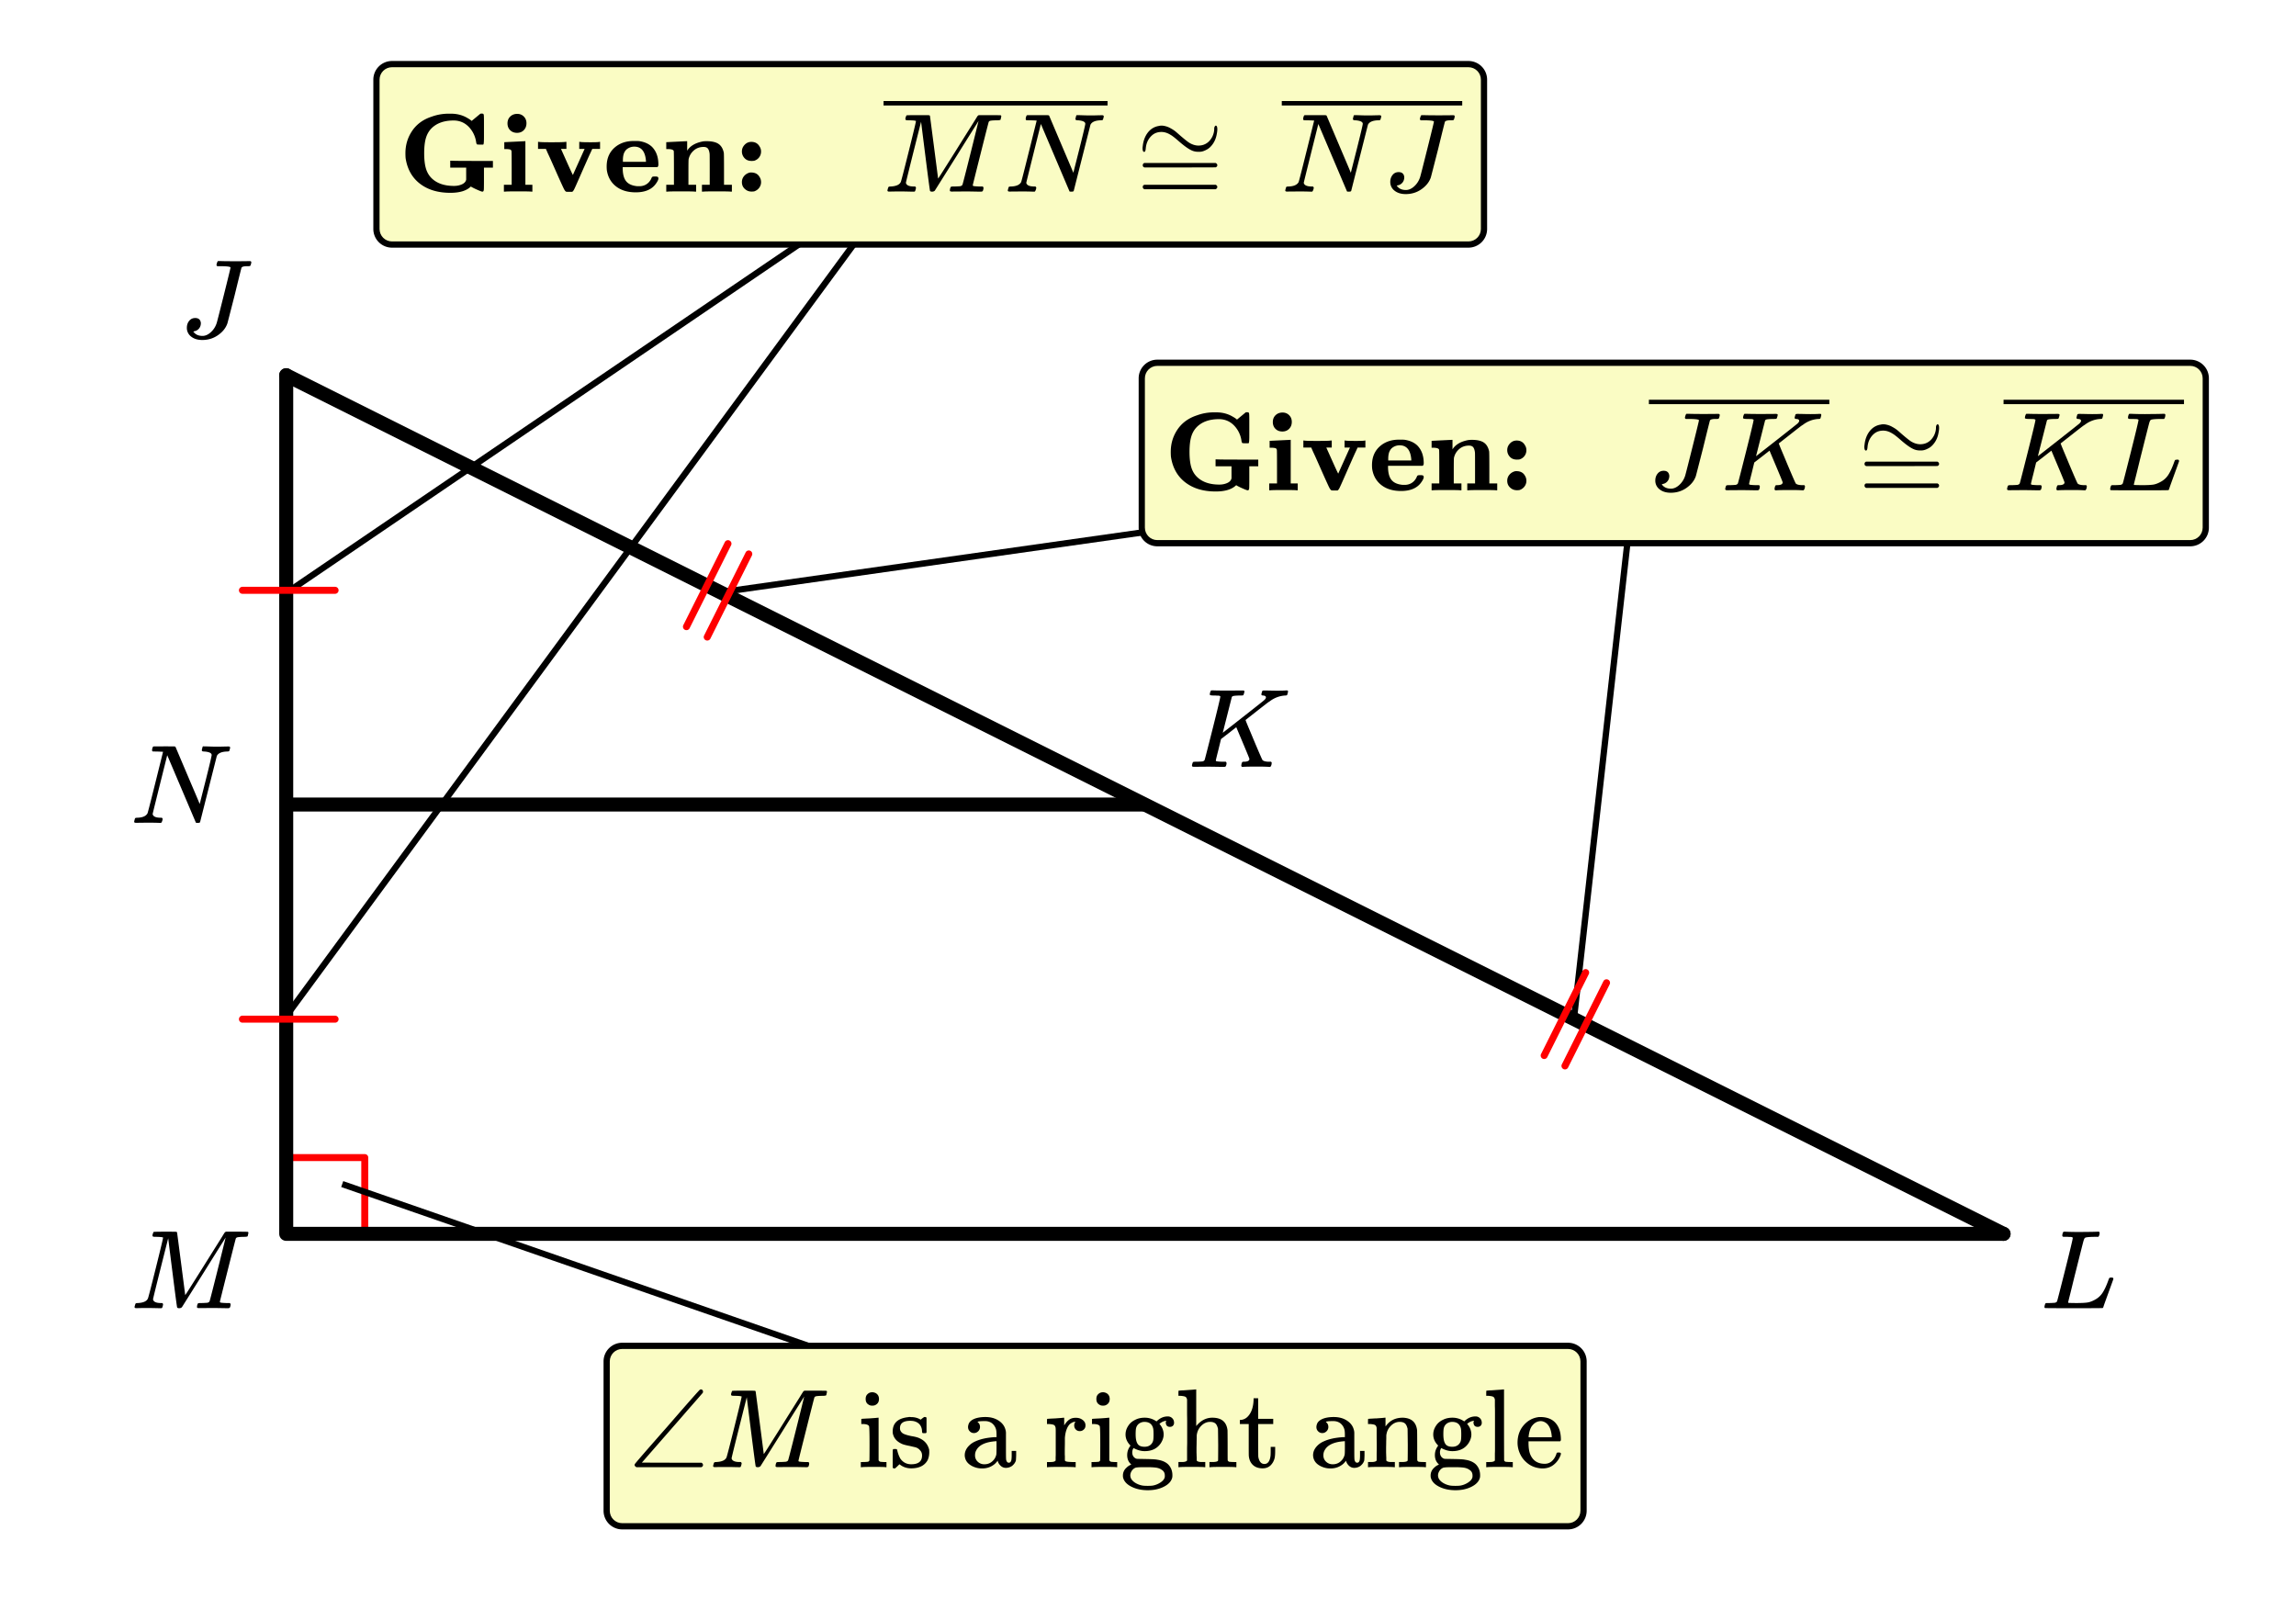 <svg xmlns="http://www.w3.org/2000/svg" width="368.516" height="258.266" viewBox="0 0 369 258"><defs><clipPath id="a"><path d="M142 15h36v2h-36zm0 0"/></clipPath><clipPath id="b"><path d="M206 15h29v2h-29zm0 0"/></clipPath><clipPath id="c"><path d="M265 63h29v2h-29zm0 0"/></clipPath><clipPath id="d"><path d="M322 63h29v2h-29zm0 0"/></clipPath></defs><path fill="#fff" d="M0 0h369v258H0z"/><path d="M46.41 185.742h12.215M58.625 185.742v12.215" fill="none" stroke-width="1.125" stroke-linecap="round" stroke-linejoin="round" stroke="red" stroke-miterlimit="10"/><path d="M46 60l276 138" fill="red" stroke-width="2.25" stroke-linecap="round" stroke="#000"/><path d="M322 198H46M46 198V60" fill="none" stroke-width="2.25" stroke-linecap="round" stroke="#000"/><path d="M184 130.125H46v-2.25h138zm0 0"/><path d="M45.594 162.7l100-136 .812.6-100 136zm0 0"/><path d="M146.285 27.418l-100 68-.57-.836 100-68zm0 0M55.164 189.523l121 42-.328.954-121-42zm0 0M252.496 162.945l10-89 1.008.11-10 89zm0 0"/><path d="M263.07 74.5l-148 21-.14-1 148-21zm0 0"/><path d="M109.82 100.164l6.68-13.36a.564.564 0 0 1 1.008.504l-6.68 13.356a.562.562 0 1 1-1.008-.5zm0 0M113.16 101.832l6.68-13.355a.56.56 0 1 1 1.004.5l-6.676 13.359a.56.56 0 0 1-.754.25.561.561 0 0 1-.254-.754zm0 0M247.672 169.086l6.676-13.356a.564.564 0 0 1 1.007.504l-6.68 13.356a.564.564 0 0 1-.753.254.565.565 0 0 1-.25-.758zm0 0M251.008 170.758l6.68-13.36a.562.562 0 1 1 1.008.504l-6.68 13.36a.56.56 0 0 1-.754.25.566.566 0 0 1-.254-.754zm0 0M38.941 162.934h14.934a.563.563 0 0 1 0 1.125H38.941a.563.563 0 0 1 0-1.125zm0 0M38.941 94.008h14.934a.563.563 0 0 1 0 1.125H38.941a.563.563 0 0 1 0-1.125zm0 0" fill="red"/><path d="M25.813 209.95c-.168 0-.458-.005-.875-.016-.418-.008-.786-.016-1.11-.016-.863 0-1.402.008-1.61.016-.28.011-.44.007-.484-.016-.074-.031-.109-.086-.109-.172 0-.02.02-.105.063-.258.042-.148.074-.234.093-.258.02-.07.153-.109.39-.109.864-.05 1.395-.289 1.595-.719.05-.07.472-1.683 1.257-4.836.786-3.148 1.18-4.796 1.18-4.945 0-.039-.015-.062-.047-.062h-.047c-.113-.04-.425-.067-.937-.079-.293 0-.469-.007-.531-.03-.063-.02-.106-.055-.125-.11a.747.747 0 0 1 .015-.25c.074-.238.13-.371.164-.399.035-.023.649-.039 1.836-.039.95 0 1.496.004 1.649.008.152.008.242.035.273.086.012.043.23 1.73.664 5.063.434 3.336.649 5.011.649 5.03 0 .013.074-.093.218-.312.145-.218.34-.523.586-.914l.844-1.336c.316-.5.652-1.027 1-1.586.348-.554.7-1.113 1.047-1.671.348-.555.684-1.086 1-1.594l.844-1.344c.246-.39.441-.703.586-.945l.218-.344c.012-.008.032-.027.063-.055.031-.023.05-.043.062-.054l.11-.032h1.718c1.157 0 1.754.012 1.797.032.043.043.063.09.063.14 0 .043-.02.14-.055.29a2.874 2.874 0 0 0-.054.257c-.043.074-.262.11-.657.11-.656.011-1.031.054-1.125.124a.377.377 0 0 0-.125.125c-.031.063-.465 1.766-1.304 5.102-.84 3.34-1.258 5.023-1.258 5.055 0 .086.02.133.062.14.082.043.41.075.985.094h.562c.074.106.11.172.11.203 0 .188-.043.367-.126.531-.062.063-.16.094-.296.094-.2 0-.551-.004-1.055-.015-.504-.008-.95-.016-1.336-.016-.375 0-.805.004-1.29.008-.483.008-.815.008-.991.008-.157 0-.254-.032-.297-.094-.02-.031-.016-.145.015-.344.051-.187.102-.297.149-.328.047-.031.184-.047.414-.047.324 0 .684-.016 1.078-.047.168-.039.281-.113.344-.219.031-.05.262-.93.695-2.64a968.226 968.226 0 0 0 1.899-7.625 1233.41 1233.41 0 0 0-3.485 5.562l-3.547 5.641a.62.62 0 0 1-.437.156c-.176 0-.285-.039-.328-.125-.032-.062-.262-1.777-.688-5.148-.426-3.367-.676-5.356-.75-5.961-1.625 6.418-2.437 9.687-2.437 9.812.074.399.504.594 1.297.594h.187c.074.063.113.117.125.164.012.047-.004.156-.047.32-.05.2-.105.31-.156.329a.776.776 0 0 1-.188.015zm0 0M37.047 42.7c0-.145-.559-.22-1.672-.22h-.453c-.074-.062-.113-.113-.125-.156-.012-.039.012-.148.062-.328.043-.156.098-.27.172-.344h.313c.488.024 1.363.032 2.625.032.324 0 .718 0 1.187-.008.469-.004.797-.008.985-.008.136 0 .207.031.218.094.02.043.032.074.032.093 0 .024-.016.106-.047.25-.051.188-.098.297-.14.329-.044.03-.153.046-.329.046h-.156c-.532 0-.832.086-.907.25-.05.157-.421 1.641-1.109 4.454-.762 2.968-1.144 4.464-1.156 4.484-.25.73-.746 1.36-1.492 1.883-.746.527-1.59.789-2.54.789-.738 0-1.34-.18-1.796-.547a1.73 1.73 0 0 1-.688-1.422c0-.426.121-.793.367-1.101.247-.305.57-.461.977-.461.543 0 .844.265.906.796 0 .356-.097.653-.297.891-.199.242-.453.387-.765.438-.094.03-.14.054-.14.07 0 .016.042.066.124.148.313.356.762.532 1.344.532.457 0 .906-.2 1.344-.602.437-.398.75-.89.937-1.477.05-.144.434-1.644 1.149-4.5.714-2.851 1.07-4.32 1.07-4.406zm0 0M333.125 198.637a.072.072 0 0 0-.016-.04.1.1 0 0 0-.046-.03.26.26 0 0 1-.07-.032.333.333 0 0 0-.11-.031c-.047-.004-.09-.008-.125-.008h-.149c-.062 0-.113 0-.156-.008a1.822 1.822 0 0 0-.172-.008h-.172c-.293 0-.464-.003-.523-.015-.059-.008-.102-.047-.133-.11-.02-.039-.015-.148.016-.328.062-.226.12-.347.172-.359.03-.008.12-.016.265-.016.645.032 1.406.047 2.281.047.176 0 .418 0 .727-.008.309-.004.535-.007.68-.007.187 0 .41 0 .664-.008.254-.004.453-.008.594-.016l.257-.008h.22c.073.075.112.125.116.157.004.03-.007.14-.039.328-.05.168-.11.281-.172.343h-.687c-.824.012-1.309.063-1.453.157-.082.054-.168.226-.25.515-.082.293-.485 1.875-1.203 4.75-.2.782-.403 1.614-.618 2.493-.214.882-.378 1.539-.492 1.976l-.156.64c0 .055.055.083.164.087.11.007.461.015 1.055.023.906 0 1.547-.031 1.922-.094.375-.062.793-.222 1.25-.484.48-.27.867-.637 1.164-1.102.297-.46.586-1.078.867-1.851.082-.238.152-.406.203-.5a.615.615 0 0 1 .313-.063h.234c.074.118.11.184.11.203 0 .024-.126.375-.376 1.063-.25.687-.511 1.414-.789 2.172-.277.762-.43 1.203-.46 1.328-.044.074-.075.117-.094.125-.032.023-1.579.031-4.641.031-3.063 0-4.613-.008-4.656-.031a.203.203 0 0 1-.063-.156c0-.082.012-.164.031-.25.063-.227.125-.352.188-.375.043-.008.129-.016.265-.016h.11c.324 0 .683-.016 1.078-.047.168-.039.281-.113.344-.219.031-.05.46-1.718 1.289-5.007.828-3.286 1.242-5.024 1.242-5.211zm0 0M196.125 111.637a.072.072 0 0 0-.016-.04.1.1 0 0 0-.047-.03.26.26 0 0 1-.07-.032.333.333 0 0 0-.11-.031c-.046-.004-.089-.008-.124-.008h-.149c-.062 0-.113 0-.156-.008a1.822 1.822 0 0 0-.172-.008h-.172c-.406 0-.629-.039-.672-.125-.011-.039 0-.144.032-.312.062-.207.12-.332.172-.375a1.56 1.56 0 0 1 .297-.016c.5.024 1.316.032 2.453.032.293 0 .691 0 1.203-.008.511-.004.879-.008 1.11-.008.198 0 .296.047.296.14a.906.906 0 0 1-.047.25c-.062.243-.121.372-.172.391-.043.024-.234.031-.578.031-.644.012-1.016.055-1.11.125a.258.258 0 0 0-.124.125l-1.453 5.735c.011 0 1.117-.863 3.32-2.594 2.203-1.726 3.324-2.617 3.367-2.672.168-.164.25-.3.25-.406 0-.188-.144-.29-.437-.313-.2 0-.297-.066-.297-.203 0-.02.02-.105.062-.257.043-.149.067-.235.078-.258.043-.063.145-.094.313-.094.187 0 .508.008.96.016.454.011.825.015 1.118.015.645 0 1.09-.008 1.328-.031.176-.008.293-.008.344.008.05.015.078.078.078.18 0 .042-.02.14-.063.289-.042.152-.066.234-.078.242-.03.062-.144.093-.343.093a4.494 4.494 0 0 0-2.438.922l-.219.141c-.03.012-.652.492-1.859 1.437-1.207.95-1.816 1.43-1.828 1.438l.156.406c.106.262.27.664.5 1.203.23.543.442 1.055.64 1.532.895 2.125 1.376 3.226 1.438 3.296.02.024.047.043.078.063.176.125.485.195.922.203h.375a.787.787 0 0 1 .102.156c.004.024-.008.133-.04.328a.827.827 0 0 1-.187.344h-.187c-.48-.031-1.051-.047-1.719-.047-1.426 0-2.25.016-2.469.047h-.172c-.074-.07-.113-.125-.117-.156-.004-.031.008-.14.04-.328a.962.962 0 0 1 .124-.297c.043-.031.121-.047.235-.047.605 0 .906-.148.906-.453 0-.063-.356-.93-1.063-2.61l-1.047-2.484-1.218.953-1.235.953-.406 1.672c-.281 1.106-.422 1.688-.422 1.75 0 .075.02.118.063.125.082.043.41.075.984.094h.563c.074.106.109.172.109.203 0 .188-.043.367-.125.531-.063.063-.16.094-.297.094-.2 0-.558-.004-1.086-.015-.527-.008-.988-.016-1.383-.016-.375 0-.812.004-1.312.008-.5.008-.848.008-1.047.008-.156 0-.25-.032-.281-.094a.472.472 0 0 1-.031-.094c0-.02.015-.101.046-.25.051-.187.102-.297.149-.328.047-.031.183-.047.414-.047.324 0 .683-.016 1.078-.047.168-.039.281-.113.344-.219.031-.05.46-1.718 1.289-5.007.828-3.285 1.242-5.024 1.242-5.211zm0 0M21.828 131.934c-.176 0-.265-.055-.265-.172 0-.032.019-.125.062-.282.043-.156.066-.238.078-.25.02-.07.156-.109.406-.109.825-.031 1.356-.266 1.594-.703.063-.102.895-3.398 2.5-9.89-.02-.008-.348-.024-.984-.048-.364 0-.582-.003-.649-.015a.125.125 0 0 1-.117-.11c-.02-.039-.015-.148.016-.328.062-.218.12-.336.172-.359.02-.008.605-.016 1.75-.016.918 0 1.445.004 1.586.008.14.008.222.04.242.102l.953 2.25c.637 1.5 1.277 3.015 1.93 4.539.652 1.527.98 2.316.992 2.367l.968-3.828c.637-2.531.954-3.88.954-4.047 0-.313-.387-.5-1.157-.563-.25 0-.386-.039-.406-.125-.02-.039-.016-.14.016-.296l.039-.118a.367.367 0 0 0 .023-.109c0-.023.004-.047.016-.07.012-.02.02-.04.031-.055.012-.016.02-.027.031-.039a.091.091 0 0 1 .055-.016h.086c.176 0 .484.008.922.024a32.455 32.455 0 0 0 2.21.008c.403-.008.68-.016.837-.016.176 0 .265.062.265.187 0 .043-.02.141-.062.29-.043.152-.067.234-.078.242-.02.062-.153.093-.39.093-.856.032-1.392.274-1.61.72l-2.688 10.624c-.02.086-.144.125-.375.125-.168 0-.265-.008-.297-.031l-4.609-10.844c-1.563 6.25-2.344 9.403-2.344 9.453.074.399.504.594 1.297.594H26a.462.462 0 0 1 .133.156c.015.043-.004.153-.055.328a.827.827 0 0 1-.187.344h-.235a41.698 41.698 0 0 0-1.937-.031c-.239 0-.567.004-.985.008-.418.008-.718.008-.906.008zm0 0"/><path d="M63 9.5h173a3 3 0 0 1 3 3v24a3 3 0 0 1-3 3H63a3 3 0 0 1-3-3v-24a3 3 0 0 1 3-3zm1 2h171c1.105 0 2 .895 2 2v22c0 1.105-.895 2-2 2H64c-1.105 0-2-.895-2-2v-22c0-1.105.895-2 2-2zm0 0" fill-rule="evenodd"/><path d="M63 10.5h173c1.105 0 2 .895 2 2v24c0 1.105-.895 2-2 2H63c-1.105 0-2-.895-2-2v-24c0-1.105.895-2 2-2zm0 0" fill-rule="evenodd" fill="#fafcc4"/><path d="M75.672 29.672c-.676.676-1.777 1.015-3.297 1.015-1.906 0-3.48-.449-4.719-1.343-1.363-.98-2.187-2.39-2.469-4.235-.019-.238-.03-.5-.03-.78 0-1.24.312-2.364.937-3.376.738-1.2 1.828-2.031 3.265-2.5a7.923 7.923 0 0 1 2.72-.484h.39c.988 0 1.87.23 2.64.687.313.176.52.317.625.422l.079.047 1.374-1.14c.02-.02.098-.032.227-.032s.207.012.227.031a.259.259 0 0 1 .109.188c.02.113.031.465.031 1.047v2.484c0 .793-.035 1.2-.11 1.219l-.03.015h-.477c-.277 0-.441-.011-.492-.03-.074-.044-.125-.184-.156-.423a4.417 4.417 0 0 0-.727-1.843c-.379-.551-.836-.965-1.367-1.235a3.383 3.383 0 0 0-1.516-.343c-1.55 0-2.75.433-3.594 1.296-.406.426-.699.95-.874 1.563-.176.613-.266 1.414-.266 2.398 0 .985.09 1.785.266 2.407.175.62.468 1.136.874 1.554.844.864 2.063 1.297 3.657 1.297.48 0 .91-.09 1.289-.265.379-.176.601-.426.664-.75V26.64h-2.563v-1.11h.266c.332.02 1.543.032 3.625.032H79.219v1.078H77.78v1.828c0 1.011-.008 1.586-.023 1.726-.016.14-.055.23-.117.274a.268.268 0 0 1-.141.031c-.125-.02-.387-.121-.781-.297a11.507 11.507 0 0 1-.875-.422zm5.89-10.14c0-.45.145-.817.438-1.102.293-.285.668-.43 1.125-.43.426 0 .781.145 1.063.43.28.285.421.644.421 1.07 0 .45-.14.816-.421 1.11-.282.292-.645.437-1.094.437-.45 0-.817-.14-1.102-.422-.285-.281-.43-.645-.43-1.094zm-.468 3.015l1.625-.078 1.61-.078h.109v7h1.124V30.5h-.14c-.145-.031-.84-.047-2.078-.047-1.313 0-2.047.016-2.203.047h-.157v-1.11h1.25v-2.656c0-1.793-.011-2.707-.03-2.75a.336.336 0 0 0-.274-.273 3.226 3.226 0 0 0-.68-.055h-.203v-1.11zm12.125-.047c.156.043.719.063 1.687.063.856 0 1.328-.02 1.422-.063h.11v1.125h-1.25l-.329.719c-.05.093-.254.543-.609 1.343-.355.801-.652 1.473-.89 2.016-.606 1.387-.965 2.192-1.079 2.414-.113.223-.222.363-.328.414h-.492c-.277 0-.441-.011-.492-.031-.106-.063-.215-.203-.328-.422-.114-.219-.48-1.015-1.094-2.39-.238-.543-.535-1.211-.89-2.008a41.72 41.72 0 0 0-.61-1.336l-.313-.719H86.47V22.5h.14c.145.043.813.063 2 .063 1.344 0 2.094-.02 2.25-.063h.172v1.125h-.875l.953 2.125c.614 1.375.938 2.063.97 2.063 0-.012.308-.704.929-2.079.62-1.375.933-2.074.945-2.093 0-.012-.14-.016-.422-.016h-.437V22.5zm12.047 5.563c.207 0 .351.019.43.062.077.043.117.129.117.266 0 .175-.126.441-.376.797-.656.949-1.746 1.421-3.265 1.421-1.293 0-2.344-.316-3.156-.945-.813-.629-1.309-1.492-1.485-2.586a6.017 6.017 0 0 1-.031-.625c0-1.406.52-2.496 1.563-3.265.761-.551 1.675-.829 2.75-.829.511 0 .812.004.906.016.855.125 1.535.426 2.047.906.699.7 1.046 1.653 1.046 2.86 0 .207-.058.347-.171.422H100.078v.156c0 .949.184 1.652.555 2.11.37.456.972.722 1.805.796h.296c.637 0 1.157-.219 1.563-.656.187-.219.316-.422.39-.61.051-.136.11-.218.172-.25.063-.03.2-.047.407-.047zm-1.454-2.532c-.124-1.511-.75-2.265-1.874-2.265a1.91 1.91 0 0 0-.915.226c-.285.153-.492.348-.617.586-.199.313-.297.777-.297 1.39v.235h3.704zm3.313-2.984c2.125-.106 3.191-.156 3.203-.156h.11v1.53c.457-.75 1.28-1.245 2.468-1.483.145-.032.364-.047.656-.047.844 0 1.481.144 1.915.437.433.293.714.77.851 1.438.02.136.031 1.027.031 2.672v2.453h1.266V30.5h-.156c-.156-.031-.91-.047-2.266-.047-1.312 0-2.05.016-2.219.047h-.171v-1.11h1.25V27c0-1.625-.004-2.48-.016-2.563-.043-.386-.133-.667-.274-.851-.14-.184-.37-.273-.695-.273-.613 0-1.137.187-1.57.562-.434.375-.711.844-.836 1.406-.02.106-.031.817-.031 2.14v1.97h1.234V30.5h-.156c-.168-.031-.91-.047-2.235-.047-1.332 0-2.082.016-2.25.047h-.156v-1.11h1.234V26.72c0-1.782-.011-2.7-.03-2.75-.063-.207-.387-.313-.97-.313h-.234v-1.11zm12.523 2.555a1.549 1.549 0 0 1-.414-1.07c0-.407.149-.762.446-1.071.297-.309.652-.461 1.07-.461.605 0 1.047.25 1.328.75.156.238.234.504.234.797 0 .344-.097.652-.296.922-.2.27-.465.457-.797.562a2.49 2.49 0 0 1-.438.032c-.48 0-.855-.153-1.133-.461zm-.414 3.867c0-.375.118-.7.352-.977.234-.277.535-.46.898-.555.043-.011.121-.015.235-.015.636 0 1.09.246 1.36.734.155.239.234.512.234.813 0 .332-.098.636-.297.906-.2.27-.465.465-.797.578a2.49 2.49 0 0 1-.438.031c-.375 0-.703-.113-.984-.343-.375-.293-.563-.684-.563-1.172zm0 0M183.89 24.11c.141 0 .22-.188.25-.563.079-.922.454-1.656 1.11-2.188.406-.312.875-.453 1.406-.453.469 0 .953.14 1.453.453.297.157.766.532 1.407 1.094.922.797 1.64 1.297 2.203 1.5.265.094.562.14.89.14h.157c.328 0 .672-.093 1.03-.28.454-.204.829-.547 1.157-1.032.313-.468.516-1 .61-1.61.046-.233.078-.468.078-.687 0-.39-.078-.593-.25-.593-.063 0-.125.062-.172.156-.063.11-.078.219-.078.375 0 .422-.11.844-.313 1.265-.219.407-.484.735-.812.97-.407.296-.875.437-1.407.437-.468 0-.953-.14-1.453-.438-.281-.172-.75-.547-1.406-1.11-.36-.312-.64-.562-.828-.718a5.01 5.01 0 0 0-.766-.5 3.176 3.176 0 0 0-.953-.375 1.995 1.995 0 0 0-.562-.062c-.141 0-.266.015-.375.047-.72.109-1.297.453-1.766 1.03-.469.595-.75 1.329-.844 2.22-.015.093-.031.187-.031.328 0 .39.094.593.266.593zm-.234 2.14c0 .188.094.297.281.36h5.72l5.734-.016c.172-.094.25-.203.25-.344 0-.14-.094-.266-.266-.36h-11.469c-.172.079-.25.204-.25.36zm0 3.5c0 .156.078.266.25.36h11.469c.172-.094.266-.22.266-.36 0-.047-.016-.094-.032-.14a.254.254 0 0 0-.047-.094c-.015-.016-.046-.032-.093-.063s-.063-.062-.078-.062h-11.453c-.188.047-.282.172-.282.359zm0 0M146.813 30.5c-.168 0-.458-.004-.875-.016a39.306 39.306 0 0 0-1.11-.015c-.863 0-1.402.004-1.61.015-.28.012-.44.004-.484-.015-.074-.032-.109-.09-.109-.172 0-.02.02-.106.063-.258.042-.152.074-.238.093-.258.02-.074.153-.11.39-.11.864-.05 1.395-.292 1.595-.718.05-.074.472-1.683 1.257-4.836.786-3.152 1.18-4.8 1.18-4.945 0-.043-.016-.063-.047-.063h-.047c-.113-.043-.425-.066-.937-.078-.293 0-.469-.011-.531-.031a.187.187 0 0 1-.125-.11.743.743 0 0 1 .015-.25c.074-.238.13-.37.164-.398.035-.027.649-.039 1.836-.039.95 0 1.496.004 1.649.008.152.004.242.035.273.086.012.043.23 1.73.664 5.062.434 3.332.649 5.012.649 5.032 0 .011.074-.094.218-.313.145-.219.34-.523.586-.914l.844-1.336c.316-.5.652-1.027 1-1.586.348-.558.7-1.113 1.047-1.672.348-.558.684-1.09 1-1.593l.844-1.344c.246-.39.441-.707.586-.945l.218-.344c.012-.012.032-.028.063-.055s.05-.043.062-.055l.11-.03h1.719c1.156 0 1.753.01 1.796.03.043.043.063.09.063.141 0 .043-.02.137-.055.29a2.874 2.874 0 0 0-.054.257c-.043.074-.262.11-.657.11-.656.011-1.031.05-1.125.124a.343.343 0 0 0-.125.125c-.031.063-.465 1.762-1.304 5.102-.84 3.34-1.258 5.023-1.258 5.055 0 .082.02.128.062.14.082.043.41.074.985.094h.562c.074.105.11.172.11.203 0 .188-.043.363-.125.531-.063.063-.16.094-.297.094-.2 0-.551-.004-1.055-.016-.504-.011-.95-.015-1.336-.015-.375 0-.805.004-1.29.008-.483.003-.815.007-.991.007-.156 0-.254-.03-.297-.093-.02-.032-.016-.145.016-.344.05-.188.101-.297.148-.328.047-.032.184-.047.414-.047.324 0 .684-.016 1.078-.047.168-.043.281-.113.344-.219.031-.05.262-.933.695-2.64a968.226 968.226 0 0 0 1.899-7.625c-1.051 1.668-2.215 3.52-3.485 5.562l-3.547 5.64a.62.62 0 0 1-.437.157c-.176 0-.285-.043-.328-.125-.031-.063-.262-1.777-.688-5.148-.426-3.372-.676-5.356-.75-5.961-1.625 6.418-2.437 9.687-2.437 9.812.074.395.504.594 1.297.594h.187c.074.062.113.117.125.164.012.047-.004.152-.047.32-.05.2-.105.309-.156.328a.776.776 0 0 1-.188.016zm0 0M162.234 30.484c-.175 0-.265-.058-.265-.172 0-.03.02-.125.062-.28.043-.157.067-.239.078-.25.02-.075.157-.11.407-.11.824-.031 1.355-.266 1.593-.703.063-.106.895-3.403 2.5-9.89-.02-.013-.347-.028-.984-.048-.363 0-.582-.004-.648-.015-.067-.012-.106-.047-.118-.11-.02-.043-.015-.152.016-.328.063-.219.121-.34.172-.36.02-.011.605-.015 1.75-.015.918 0 1.445.004 1.586.008.14.004.222.039.242.102l.953 2.25c.637 1.5 1.277 3.011 1.93 4.539.652 1.527.98 2.316.992 2.367l.969-3.828c.636-2.532.953-3.88.953-4.047 0-.313-.387-.5-1.156-.563-.25 0-.387-.043-.407-.125-.02-.043-.015-.14.016-.297.012-.03.023-.07.04-.117a.367.367 0 0 0 .023-.11c0-.027.003-.05.015-.07.012-.019.02-.039.031-.054.012-.016.02-.028.032-.04.011-.011.027-.015.054-.015h.086c.176 0 .485.008.922.024a32.453 32.453 0 0 0 2.211.007c.402-.011.68-.015.836-.015.176 0 .266.062.266.187 0 .043-.02.137-.063.29-.043.152-.066.23-.078.241-.02.063-.152.094-.39.094-.856.032-1.391.27-1.61.719l-2.688 10.625c-.019.082-.144.125-.375.125-.167 0-.265-.012-.296-.031l-4.61-10.844c-1.562 6.25-2.344 9.402-2.344 9.453.075.395.504.594 1.297.594h.172a.428.428 0 0 1 .133.156c.016.043-.004.152-.055.328a.854.854 0 0 1-.187.344h-.234a41.698 41.698 0 0 0-1.938-.031c-.238 0-.566.004-.984.008-.418.003-.72.007-.907.007zm0 0"/><g clip-path="url(#a)"><path d="M142 15.938h7187.5v.718H142zm0 0h7187.5v.718H142zm0 0"/></g><path d="M206.828 30.484c-.176 0-.266-.058-.266-.172 0-.03.02-.125.063-.28.043-.157.066-.239.078-.25.02-.075.156-.11.406-.11.825-.031 1.356-.266 1.594-.703.063-.106.895-3.403 2.5-9.89-.02-.013-.348-.028-.984-.048-.364 0-.582-.004-.649-.015-.066-.012-.105-.047-.117-.11-.02-.043-.016-.152.016-.328.062-.219.12-.34.172-.36.02-.011.605-.015 1.75-.015.918 0 1.445.004 1.586.008.14.004.222.039.242.102l.953 2.25c.637 1.5 1.277 3.011 1.93 4.539.652 1.527.98 2.316.992 2.367l.969-3.828c.636-2.532.953-3.88.953-4.047 0-.313-.387-.5-1.157-.563-.25 0-.386-.043-.406-.125-.02-.043-.016-.14.016-.297l.039-.117a.367.367 0 0 0 .023-.11c0-.027.004-.05.016-.07.012-.019.02-.039.031-.054.012-.016.02-.028.031-.04.012-.011.028-.015.055-.015h.086c.176 0 .484.008.922.024a32.453 32.453 0 0 0 2.21.007c.403-.011.68-.015.837-.015.176 0 .265.062.265.187 0 .043-.02.137-.062.29-.043.152-.067.23-.078.241-.02.063-.153.094-.39.094-.856.032-1.392.27-1.61.719l-2.688 10.625c-.02.082-.144.125-.375.125-.168 0-.265-.012-.297-.031l-4.609-10.844c-1.563 6.25-2.344 9.402-2.344 9.453.074.395.504.594 1.297.594H211a.428.428 0 0 1 .133.156c.015.043-.004.152-.055.328a.854.854 0 0 1-.187.344h-.235a41.698 41.698 0 0 0-1.937-.031c-.239 0-.567.004-.985.008-.418.003-.718.007-.906.007zm0 0M230.453 19.25c0-.145-.558-.219-1.672-.219h-.453c-.074-.062-.113-.113-.125-.156-.012-.043.012-.152.063-.328.043-.156.097-.27.172-.344h.312c.488.02 1.363.031 2.625.031.324 0 .719-.004 1.188-.007.468-.004.796-.008.984-.008.137 0 .207.031.219.093.02.043.03.075.03.094 0 .02-.015.106-.046.25-.05.188-.098.297-.14.328-.044.032-.153.047-.329.047h-.156c-.531 0-.832.082-.906.25-.051.157-.422 1.64-1.11 4.453-.761 2.97-1.144 4.465-1.156 4.485-.25.73-.746 1.355-1.492 1.883-.746.527-1.59.789-2.54.789-.737 0-1.339-.184-1.796-.547a1.736 1.736 0 0 1-.688-1.422c0-.426.122-.793.368-1.102.246-.308.57-.46.976-.46.543 0 .844.265.906.796 0 .356-.097.653-.296.89-.2.24-.453.388-.766.438-.094.032-.14.055-.14.07 0 .016.042.067.124.15.313.355.762.53 1.344.53.457 0 .906-.199 1.344-.601.437-.403.75-.895.937-1.477.051-.144.434-1.644 1.149-4.5.715-2.855 1.07-4.324 1.07-4.406zm0 0"/><g clip-path="url(#b)"><path d="M206 15.938h7187.5v.718H206zm0 0h7187.5v.718H206zm0 0"/></g><path d="M100 215.5h152a3 3 0 0 1 3 3v24a3 3 0 0 1-3 3H100a3 3 0 0 1-3-3v-24a3 3 0 0 1 3-3zm1 2h150c1.105 0 2 .895 2 2v22c0 1.105-.895 2-2 2H101c-1.105 0-2-.895-2-2v-22c0-1.105.895-2 2-2zm0 0" fill-rule="evenodd"/><path d="M100 216.5h152c1.105 0 2 .895 2 2v24c0 1.105-.895 2-2 2H100c-1.105 0-2-.895-2-2v-24c0-1.105.895-2 2-2zm0 0" fill-rule="evenodd" fill="#fafcc4"/><path d="M102.281 235.5h10.438c.187-.078.265-.203.265-.36 0-.124-.078-.25-.234-.359h-4.797l-4.797-.015 4.86-5.563c.78-.89 1.593-1.812 2.406-2.766.828-.937 1.453-1.656 1.875-2.14.406-.469.625-.719.64-.734a.433.433 0 0 0 .047-.204.33.33 0 0 0-.093-.25.281.281 0 0 0-.235-.109.474.474 0 0 0-.172.047c-.062.016-1.828 2-5.25 5.953-3.359 3.813-5.093 5.813-5.203 6a.36.36 0 0 0-.047.14c0 .126.11.25.297.36zm0 0M118.797 235.5c-.168 0-.457-.004-.875-.016a39.306 39.306 0 0 0-1.11-.015c-.863 0-1.402.004-1.609.015-.281.012-.441.004-.484-.015-.074-.031-.11-.09-.11-.172 0-.02.02-.106.063-.258.043-.152.074-.238.094-.258.02-.074.152-.11.39-.11.864-.05 1.395-.292 1.594-.718.05-.074.473-1.683 1.258-4.836.785-3.152 1.18-4.8 1.18-4.945 0-.043-.016-.063-.047-.063h-.047c-.114-.043-.426-.066-.938-.078-.293 0-.469-.011-.531-.031a.187.187 0 0 1-.125-.11.743.743 0 0 1 .016-.25c.074-.238.129-.37.164-.398.035-.027.648-.039 1.836-.039.949 0 1.496.004 1.648.008.152.004.242.035.273.086.012.043.231 1.73.665 5.062.433 3.332.648 5.012.648 5.032 0 .011.074-.094.219-.313.144-.219.34-.523.586-.914l.843-1.336c.317-.5.653-1.027 1-1.586.348-.558.7-1.113 1.047-1.672.348-.558.684-1.09 1-1.593l.844-1.344c.246-.39.441-.707.586-.946l.219-.343c.011-.012.031-.028.062-.055s.051-.043.063-.055l.11-.03h1.718c1.156 0 1.754.01 1.797.03.043.043.062.09.062.141 0 .043-.02.137-.054.29a2.874 2.874 0 0 0-.055.257c-.043.074-.262.11-.656.11-.657.011-1.032.05-1.125.124a.343.343 0 0 0-.125.125c-.032.063-.465 1.762-1.305 5.102-.84 3.34-1.258 5.023-1.258 5.054 0 .083.02.13.063.141.082.043.41.074.984.094h.563c.074.105.109.172.109.203 0 .188-.043.363-.125.531-.063.063-.16.094-.297.094-.2 0-.55-.004-1.055-.016-.504-.011-.949-.015-1.336-.015-.375 0-.804.004-1.289.008-.484.003-.816.007-.992.007-.156 0-.254-.03-.297-.093-.02-.032-.015-.145.016-.344.05-.188.101-.297.148-.328.047-.031.184-.047.414-.047.325 0 .684-.016 1.079-.047.167-.043.28-.113.343-.219.031-.05.262-.933.696-2.64a968.128 968.128 0 0 0 1.898-7.625c-1.05 1.668-2.215 3.52-3.484 5.562l-3.547 5.64a.62.62 0 0 1-.438.157c-.176 0-.285-.043-.328-.125-.031-.063-.262-1.777-.687-5.148-.426-3.372-.676-5.356-.75-5.961-1.625 6.418-2.438 9.687-2.438 9.812.074.395.504.594 1.297.594h.188c.074.062.113.117.124.164.012.047-.003.152-.046.32-.051.2-.106.309-.157.328a.776.776 0 0 1-.187.016zm0 0M140.234 223.453c-.328 0-.593.094-.797.297-.218.188-.312.453-.312.781 0 .438.156.735.484.922.157.11.344.156.594.156.219 0 .422-.047.578-.156.313-.187.485-.484.485-.922 0-.328-.11-.578-.297-.765-.188-.188-.438-.282-.735-.313zm2.094 12.047h.14v-.828h-.421c-.328-.016-.547-.031-.625-.063a.488.488 0 0 1-.219-.218v-6.844h-.047c-.015 0-.078 0-.203.016-.125.015-.297.03-.516.046l-.656.047-.64.031c-.22.016-.391.016-.516.032l-.172.015c-.031 0-.031.141-.031.422v.406h.187c.61 0 .97.125 1.063.36.047.125.078 1.094.078 2.89 0 1.72-.016 2.579-.016 2.61a.46.46 0 0 1-.218.203 7.3 7.3 0 0 1-.891.047h-.281v.828h.14c.22-.031.875-.047 1.97-.047 1.108 0 1.733.016 1.874.047zm3.969-7.453c.594 0 1.047.156 1.39.469.329.312.5.75.5 1.297 0 .062.032.14.11.218h.5l.11-.11v-2.374a.326.326 0 0 0-.235-.11h-.14a3.66 3.66 0 0 0-.407.297l-.156.125-.266-.14a2.904 2.904 0 0 0-1.266-.266c-.234-.031-.375-.031-.421 0-1.703.172-2.547.938-2.547 2.328 0 .125 0 .219.015.266.141.734.594 1.297 1.391 1.672.234.125.688.25 1.36.375.374.094.671.156.874.203.313.094.563.25.75.484.22.219.328.5.328.844 0 .938-.578 1.406-1.75 1.406-.734 0-1.328-.312-1.75-.922a5.056 5.056 0 0 1-.468-1.234c-.031-.14-.063-.234-.094-.25-.031-.031-.125-.047-.281-.047-.172 0-.266.016-.281.016-.047.031-.079.11-.079.219-.015.125-.015.578-.015 1.359v1.422c.078.062.156.11.234.11h.14l.204-.188c.078-.063.14-.125.219-.203l.156-.157.14-.125c.532.438 1.157.656 1.875.656 1.297 0 2.188-.453 2.657-1.343.156-.36.25-.766.25-1.235 0-.218-.016-.359-.016-.437-.219-.828-.703-1.422-1.469-1.781-.25-.141-.718-.282-1.406-.391-.547-.11-.953-.234-1.219-.36a1.063 1.063 0 0 1-.562-.624 1.027 1.027 0 0 1-.031-.297c0-.781.547-1.172 1.656-1.172zm10.234 1.969c.266 0 .5-.11.688-.297a.944.944 0 0 0 .281-.688c0-.344-.14-.61-.39-.781 0-.11.39-.156 1.202-.156.438 0 .813.125 1.11.344.297.234.516.546.64.937.063.203.094.5.094.906v.39h-.25c-1.265.079-2.312.298-3.125.673-.406.172-.75.406-1.031.687-.469.469-.703.985-.703 1.547 0 .219.047.453.14.688.172.422.5.765 1 1.03a3.438 3.438 0 0 0 1.672.407c.782 0 1.47-.25 2.047-.75.047-.047.125-.125.235-.25.109-.125.187-.219.218-.25v.078c.078.297.25.547.485.766.234.203.5.312.797.312.39 0 .734-.109 1.03-.328.282-.234.485-.5.595-.844.015-.078.03-.359.047-.843v-.703h-.72v.64c0 .516-.03.86-.109 1-.078.172-.187.25-.343.25-.172 0-.282-.078-.36-.25-.062-.11-.094-.265-.094-.469-.015-.187-.015-.875-.015-2.062v-2.047a2.112 2.112 0 0 0-.11-.578c-.171-.578-.562-1.047-1.14-1.406-.578-.36-1.266-.531-2.063-.531-.672 0-1.234.093-1.703.265-.469.188-.781.438-.937.75-.094.219-.14.422-.14.578 0 .266.077.5.265.688a.907.907 0 0 0 .687.297zm3.625 2.328c0 .719-.015 1.11-.047 1.187-.109.422-.328.781-.672 1.063-.343.297-.75.437-1.234.437a1.5 1.5 0 0 1-1.062-.406 1.359 1.359 0 0 1-.438-1.031c0-.297.063-.578.203-.813.453-.86 1.5-1.344 3.156-1.453.016-.016.047-.016.079-.016.015 0 .015.344.015 1.032zm8.39 2.328h-.28v.828h.14c.172-.031.844-.047 2.016-.047 1.312 0 2.078.016 2.297.047h.156v-.828h-.563c-.515-.016-.828-.047-.953-.094a.302.302 0 0 1-.218-.172v-.36-.358c-.016-.141-.016-.297-.016-.47v-.484c0-.343.016-.75.016-1.218v-.703c.078-1.047.359-1.813.828-2.266.11-.078.25-.172.437-.266.25-.078.39-.094.422-.078 0 .016-.016.047-.047.094a.857.857 0 0 0-.14.5c0 .266.093.484.265.656.172.172.39.25.64.25s.47-.094.642-.266c.187-.171.265-.39.265-.656 0-.437-.234-.781-.703-1.031-.234-.125-.516-.188-.86-.188-.452 0-.812.11-1.093.329-.281.203-.531.515-.766.89v-1.234h-.047c-.015 0-.078 0-.203.016-.11.015-.281.03-.515.046-.235.016-.438.032-.625.047l-.657.031c-.218.016-.375.016-.5.032l-.187.015c-.016 0-.031.141-.031.422v.406h.328c.39.032.656.079.797.157.14.078.218.234.265.469l.016.406v3.703c0 .203 0 .39-.016.562v.562c-.094.173-.375.25-.844.25zm8.767-11.219c-.329 0-.594.094-.797.297-.22.188-.313.453-.313.781 0 .438.156.735.484.922.157.11.344.156.594.156.219 0 .422-.047.578-.156.313-.187.485-.484.485-.922 0-.328-.11-.578-.297-.765-.188-.188-.438-.282-.734-.313zm2.093 12.047h.14v-.828h-.421c-.328-.016-.547-.031-.625-.063a.488.488 0 0 1-.219-.218v-6.844h-.047c-.015 0-.078 0-.203.016-.125.015-.297.03-.515.046l-.657.047-.64.031c-.219.016-.39.016-.516.032l-.172.015c-.031 0-.031.141-.031.422v.406h.188c.609 0 .968.125 1.062.36.047.125.078 1.094.078 2.89 0 1.72-.016 2.579-.016 2.61a.46.46 0 0 1-.218.203 7.3 7.3 0 0 1-.89.047h-.282v.828h.14c.22-.031.875-.047 1.97-.047 1.109 0 1.734.016 1.874.047zm6.469-7.36l-.203-.124a3.25 3.25 0 0 0-1.703-.47c-.563 0-1.078.11-1.531.345-.454.218-.813.515-1.063.89-.328.469-.484.953-.484 1.469 0 .656.265 1.25.797 1.781-.36.469-.532.969-.532 1.531 0 .625.219 1.141.656 1.5l-.203.11c-.203.094-.39.234-.578.422a1.642 1.642 0 0 0-.562 1.25c0 .187.015.312.047.39.156.578.625 1.063 1.359 1.422.734.36 1.594.547 2.578.547 1 0 1.844-.187 2.563-.547.734-.36 1.203-.844 1.359-1.422.031-.078.047-.218.047-.437 0-.703-.234-1.297-.703-1.766-.422-.39-1-.625-1.735-.734-.28-.063-.937-.094-1.937-.11-.766-.015-1.188-.015-1.297-.03a.685.685 0 0 1-.313-.11c-.312-.203-.468-.516-.468-.938 0-.218.062-.453.203-.687.61.328 1.203.5 1.781.5 1.156 0 2-.406 2.578-1.234.313-.47.485-.954.485-1.438 0-.578-.203-1.125-.594-1.61-.031-.03-.047-.062-.078-.093 0-.016.047-.063.14-.125.25-.188.516-.313.797-.36.063-.015.11-.015.156-.03v.015c0 .016-.015.047-.015.047-.063.094-.078.219-.047.39.063.36.281.532.656.532.203 0 .36-.063.469-.172a.636.636 0 0 0 .188-.469c0-.313-.094-.547-.297-.75a.965.965 0 0 0-.72-.281c-.671 0-1.265.265-1.796.797zm-3.36 2.11c0-.422.016-.719.048-.922.062-.344.218-.61.468-.812.25-.188.547-.297.906-.297.782 0 1.25.375 1.407 1.11.031.202.047.5.047.921 0 .406-.016.703-.047.89a1.28 1.28 0 0 1-.453.782c-.25.203-.563.297-.938.297-.562 0-.937-.156-1.14-.5-.204-.328-.297-.828-.297-1.469zm4.188 5.672c.344.203.5.516.5.922 0 .156 0 .265-.031.328-.078.281-.297.531-.64.766a3.287 3.287 0 0 1-1.173.5c-.218.046-.515.062-.906.062-.39 0-.703-.016-.922-.063a3.263 3.263 0 0 1-1.172-.484c-.328-.234-.547-.484-.64-.766-.031-.109-.063-.218-.063-.359 0-.25.078-.484.219-.719.14-.218.328-.39.563-.5.156-.078.64-.109 1.437-.109h.531c.61 0 1.078.031 1.406.078.329.047.625.156.891.344zm5.625-1.5V234c0-.125-.016-.266-.016-.422 0-.156-.015-.344-.015-.531v-.578c0-.281.016-.594.016-.906 0-.329.015-.594.015-.813v-.328c.063-.64.313-1.156.734-1.578.407-.406.875-.625 1.422-.625.375 0 .672.094.86.265.187.172.312.453.406.844 0 .094.016.953.031 2.578 0 1.625-.015 2.453-.015 2.485 0 .187-.328.28-.953.28h-.438v.829h.14c.157-.031.829-.047 2.016-.047 1.188 0 1.86.016 2.016.047h.156v-.828h-.297c-.328 0-.625-.016-.875-.047a.46.46 0 0 1-.219-.203c-.015-.031-.015-.813-.015-2.344 0-1.578-.016-2.422-.016-2.5-.156-1.36-.969-2.031-2.437-2.031-.985 0-1.844.437-2.594 1.344V223h-.047c-.016 0-.078.016-.203.016a9.137 9.137 0 0 1-.547.047c-.234.015-.453.03-.656.046-.219.016-.438.032-.672.047-.234 0-.406.016-.516.031l-.187.016c-.016 0-.031.14-.031.406v.422h.328c.39.031.656.078.797.156.14.079.218.235.265.454V226.828c0 .39.016.844.016 1.328v3.422c0 .313-.016.61-.016.906v1.938c-.11.172-.39.25-.86.25h-.53v.828h.14c.156-.031.828-.047 2.016-.047 1.187 0 1.86.016 2.016.047h.14v-.828h-.531c-.469 0-.75-.078-.844-.25zm9.14-9.719c-.046 1.172-.359 2.047-.905 2.625a1.721 1.721 0 0 1-1.141.578h-.156v.656h1.422v2.47c0 1.702 0 2.577.015 2.671.063.61.281 1.094.672 1.453.375.344.89.531 1.547.531.516 0 .922-.156 1.25-.453.312-.297.547-.687.672-1.172.062-.25.094-.64.094-1.187v-.64h-.72v.64c0 .453-.015.734-.03.828-.11.844-.438 1.281-.97 1.281-.421 0-.702-.234-.874-.703a1.823 1.823 0 0 1-.125-.578c0-.187-.016-1.047-.016-2.547v-2.594h2.422v-.828h-2.422v-3.312h-.734zm11.048 5.313c.265 0 .5-.11.687-.297a.944.944 0 0 0 .281-.688c0-.344-.14-.61-.39-.781 0-.11.39-.156 1.203-.156.437 0 .812.125 1.11.344.296.234.515.546.64.937.062.203.094.5.094.906v.39h-.25c-1.266.079-2.313.298-3.125.673-.407.172-.75.406-1.032.687-.468.469-.703.985-.703 1.547 0 .219.047.453.14.688.173.422.5.765 1 1.03a3.438 3.438 0 0 0 1.673.407c.781 0 1.469-.25 2.047-.75.047-.047.125-.125.234-.25.11-.125.188-.219.219-.25v.078c.078.297.25.547.484.766.234.203.5.312.797.312.39 0 .734-.109 1.031-.328.281-.234.485-.5.594-.844.016-.078.031-.359.047-.843v-.703h-.719v.64c0 .516-.031.86-.11 1-.077.172-.187.25-.343.25-.172 0-.281-.078-.36-.25-.062-.11-.093-.265-.093-.469-.016-.187-.016-.875-.016-2.062v-2.047a2.112 2.112 0 0 0-.11-.578c-.171-.578-.562-1.047-1.14-1.406-.578-.36-1.265-.531-2.062-.531-.672 0-1.235.093-1.703.265-.47.188-.782.438-.938.75-.094.219-.14.422-.14.578 0 .266.078.5.265.688a.907.907 0 0 0 .688.297zm3.625 2.328c0 .719-.016 1.11-.047 1.187-.11.422-.328.781-.672 1.063-.344.297-.75.437-1.234.437a1.5 1.5 0 0 1-1.063-.406 1.359 1.359 0 0 1-.438-1.031c0-.297.063-.578.204-.813.453-.86 1.5-1.344 3.156-1.453.016-.016.047-.016.078-.016.016 0 .016.344.016 1.032zm6.656 2.078V234c0-.125-.016-.266-.016-.422 0-.156-.015-.344-.015-.531v-.578c0-.281.015-.594.015-.906 0-.329.016-.594.016-.813v-.328c.062-.64.312-1.156.734-1.578.406-.406.875-.625 1.422-.625.375 0 .672.094.86.265.187.172.312.453.406.844 0 .094.015.953.031 2.578 0 1.625-.016 2.453-.016 2.485 0 .187-.328.28-.953.28h-.437v.829h.14c.157-.031.828-.047 2.016-.047 1.188 0 1.86.016 2.016.047h.156v-.828h-.297c-.328 0-.625-.016-.875-.047a.46.46 0 0 1-.219-.203c-.015-.031-.015-.813-.015-2.344 0-1.578-.016-2.422-.016-2.5-.156-1.312-.906-1.984-2.297-2.031-1.187 0-2.11.453-2.75 1.375l-.016.031c-.015 0-.015-.234-.015-.687v-.72h-.063c-.015 0-.078 0-.203.017-.11.015-.281.03-.515.046-.235.016-.438.032-.641.047-.219 0-.438.016-.672.031-.219.016-.39.016-.5.032l-.187.015c-.016 0-.032.141-.032.422v.406h.328c.391.032.657.079.797.157.141.078.22.234.266.469V230.64c0 .437.016.828.016 1.203v.75c0 .25-.016.484-.016.703v1.125c-.11.172-.39.25-.86.25h-.53v.828h.14c.156-.031.828-.047 2.016-.047 1.187 0 1.859.016 2.015.047h.14v-.828h-.53c-.47 0-.75-.078-.844-.25zm12.531-6.281l-.203-.125a3.25 3.25 0 0 0-1.703-.47c-.563 0-1.078.11-1.531.345-.453.218-.813.515-1.063.89-.328.469-.484.953-.484 1.469 0 .656.265 1.25.797 1.781-.36.469-.532.969-.532 1.531 0 .625.22 1.141.657 1.5l-.203.11c-.204.094-.391.234-.579.422a1.642 1.642 0 0 0-.562 1.25c0 .187.016.312.047.39.156.578.625 1.063 1.36 1.422.733.36 1.593.547 2.577.547 1 0 1.844-.187 2.563-.547.734-.36 1.203-.844 1.36-1.422.03-.078.046-.218.046-.437 0-.703-.234-1.297-.703-1.766-.422-.39-1-.625-1.734-.734-.282-.063-.938-.094-1.938-.11-.766-.015-1.188-.015-1.297-.03a.685.685 0 0 1-.312-.11c-.313-.203-.47-.516-.47-.938 0-.218.063-.453.204-.687.61.328 1.203.5 1.781.5 1.156 0 2-.406 2.578-1.234.313-.47.485-.954.485-1.438 0-.578-.203-1.125-.594-1.61-.031-.03-.047-.062-.078-.093 0-.016.047-.063.14-.125.25-.188.516-.313.797-.36.063-.015.11-.015.157-.03v.015c0 .016-.016.047-.016.047-.063.094-.078.219-.047.39.063.36.281.532.656.532.203 0 .36-.063.47-.172a.636.636 0 0 0 .187-.469c0-.313-.094-.547-.297-.75a.965.965 0 0 0-.719-.281c-.672 0-1.266.265-1.797.797zm-3.36 2.109c0-.422.016-.719.048-.922.062-.344.218-.61.468-.812.25-.188.547-.297.907-.297.78 0 1.25.375 1.406 1.11.031.202.047.5.047.921 0 .406-.016.703-.047.89a1.28 1.28 0 0 1-.453.782c-.25.203-.563.297-.938.297-.562 0-.937-.156-1.14-.5-.203-.328-.297-.828-.297-1.469zm4.188 5.672c.344.203.5.516.5.922 0 .156 0 .265-.031.328-.078.281-.297.531-.64.766a3.287 3.287 0 0 1-1.173.5c-.218.046-.515.062-.906.062-.39 0-.703-.016-.922-.063a3.263 3.263 0 0 1-1.172-.484c-.328-.234-.546-.484-.64-.766-.031-.109-.063-.218-.063-.359 0-.25.078-.484.22-.719.14-.218.327-.39.562-.5.156-.078.64-.109 1.437-.109h.531c.61 0 1.078.031 1.407.078.328.047.625.156.89.344zm2.985-1.25h-.282v.828H239c.156-.031.828-.047 2-.047 1.11 0 1.766.016 1.984.047h.141v-.828h-.281a7.3 7.3 0 0 1-.89-.047.46.46 0 0 1-.22-.203c0-.031-.015-1.938-.015-5.75V223h-.047c-.016 0-.078.016-.203.016a9.137 9.137 0 0 1-.547.047c-.234.015-.453.03-.656.046-.22.016-.438.032-.672.047a3.91 3.91 0 0 0-.516.031l-.187.016c-.016 0-.032.14-.032.406v.422h.328c.391.031.657.078.797.156.141.079.22.235.266.454v1.093c.016.328.016.688.016 1.094v5.656c0 .297 0 .563-.016.782v1.156c-.094.172-.39.25-.844.25zm11.718-3.578c0-1.156-.28-2.047-.859-2.703-.563-.641-1.39-.953-2.484-.953-.125 0-.203 0-.25.015-.953.125-1.75.563-2.407 1.328-.64.75-.968 1.688-.968 2.797 0 .438.078.875.218 1.313.235.687.61 1.297 1.157 1.78.53.5 1.156.798 1.828.938.312.063.562.094.797.094.718 0 1.328-.203 1.828-.61.5-.405.86-.905 1.094-1.53a.993.993 0 0 0 .046-.235c0-.125-.109-.187-.359-.187-.156 0-.25.015-.281.047-.047.046-.078.125-.11.265-.14.375-.328.688-.562.938a1.692 1.692 0 0 1-1.297.562c-1.047 0-1.797-.437-2.234-1.328-.235-.453-.36-1.125-.36-2.016v-.265h5.078c.094-.094.125-.172.125-.25zm-1.468-.547v.14h-3.72v-.125c.079-.687.235-1.218.47-1.593.406-.578.906-.875 1.53-.875.173.015.298.047.376.078.781.281 1.234 1.062 1.344 2.375zm0 0"/><path d="M186 57.5h166a3 3 0 0 1 3 3v24a3 3 0 0 1-3 3H186a3 3 0 0 1-3-3v-24a3 3 0 0 1 3-3zm1 2h164c1.105 0 2 .895 2 2v22c0 1.105-.895 2-2 2H187c-1.105 0-2-.895-2-2v-22c0-1.105.895-2 2-2zm0 0" fill-rule="evenodd"/><path d="M186 58.5h166c1.105 0 2 .895 2 2v24c0 1.105-.895 2-2 2H186c-1.105 0-2-.895-2-2v-24c0-1.105.895-2 2-2zm0 0" fill-rule="evenodd" fill="#fafcc4"/><path d="M198.672 77.672c-.676.676-1.777 1.016-3.297 1.016-1.906 0-3.48-.45-4.719-1.344-1.363-.98-2.187-2.39-2.469-4.235-.019-.238-.03-.5-.03-.78 0-1.24.312-2.364.937-3.376.738-1.2 1.828-2.031 3.265-2.5a7.923 7.923 0 0 1 2.72-.484h.39c.988 0 1.87.23 2.64.687.313.176.52.317.625.422l.078.047 1.375-1.14c.02-.02.098-.032.227-.032s.207.012.227.031a.259.259 0 0 1 .109.188c.02.113.031.465.031 1.047v2.484c0 .793-.035 1.2-.11 1.219l-.03.016h-.477c-.277 0-.441-.012-.492-.032-.074-.043-.125-.183-.156-.422a4.417 4.417 0 0 0-.727-1.843c-.379-.551-.836-.965-1.367-1.235a3.383 3.383 0 0 0-1.516-.344c-1.55 0-2.75.434-3.594 1.297-.406.426-.699.95-.875 1.563-.175.613-.265 1.414-.265 2.398 0 .985.09 1.785.266 2.407.175.62.468 1.136.875 1.554.843.864 2.062 1.297 3.656 1.297.48 0 .91-.09 1.289-.266.379-.175.601-.425.664-.75V74.641h-2.563v-1.11h.266c.332.02 1.543.031 3.625.031H202.219v1.079h-1.438v1.828c0 1.011-.008 1.586-.023 1.726-.016.14-.055.23-.117.274a.268.268 0 0 1-.141.031c-.125-.02-.387-.121-.781-.297a11.507 11.507 0 0 1-.875-.422zm5.89-10.14c0-.45.145-.817.438-1.102.293-.285.668-.43 1.125-.43.426 0 .781.145 1.063.43.28.285.421.644.421 1.07 0 .45-.14.816-.422 1.11-.28.292-.644.437-1.093.437-.45 0-.817-.14-1.102-.422-.285-.281-.43-.645-.43-1.094zm-.468 3.015l1.625-.078 1.61-.078h.108v7h1.125V78.5h-.14c-.145-.031-.84-.047-2.078-.047-1.313 0-2.047.016-2.203.047h-.157v-1.11h1.25v-2.656c0-1.793-.011-2.707-.03-2.75a.336.336 0 0 0-.274-.273 3.226 3.226 0 0 0-.68-.055h-.203v-1.11zm12.125-.047c.156.043.719.063 1.687.063.856 0 1.328-.02 1.422-.063h.11v1.125h-1.25l-.329.719c-.05.094-.254.543-.609 1.344-.355.8-.652 1.472-.89 2.015-.606 1.387-.965 2.192-1.079 2.414-.113.223-.222.363-.328.414h-.492c-.277 0-.441-.011-.492-.031-.106-.063-.215-.203-.328-.422-.114-.219-.48-1.016-1.094-2.39-.238-.543-.535-1.211-.89-2.008a41.72 41.72 0 0 0-.61-1.336l-.313-.719h-1.265V70.5h.14c.145.043.813.063 2 .063 1.344 0 2.094-.02 2.25-.063h.172v1.125h-.875l.953 2.125c.614 1.375.938 2.063.97 2.063 0-.012.308-.704.929-2.079.62-1.375.933-2.074.945-2.093 0-.012-.14-.016-.422-.016h-.437V70.5zm12.047 5.563c.207 0 .351.019.43.062.077.043.117.129.117.266 0 .175-.125.441-.375.796-.657.95-1.747 1.422-3.266 1.422-1.293 0-2.344-.316-3.156-.945-.813-.629-1.309-1.492-1.485-2.586a6.017 6.017 0 0 1-.031-.625c0-1.406.52-2.496 1.563-3.266.761-.55 1.675-.828 2.75-.828.511 0 .812.004.906.016.855.125 1.535.426 2.047.906.699.7 1.047 1.653 1.047 2.86 0 .207-.06.347-.172.421h-5.563v.157c0 .949.184 1.652.555 2.11.37.456.972.722 1.804.796h.297c.637 0 1.157-.219 1.563-.656.187-.219.316-.422.39-.61.051-.136.11-.218.172-.25.063-.03.2-.046.407-.046zm-1.453-2.532c-.125-1.511-.75-2.265-1.875-2.265a1.91 1.91 0 0 0-.915.226c-.285.153-.492.348-.617.586-.199.313-.297.777-.297 1.39v.235h3.703zm3.312-2.984c2.125-.106 3.191-.156 3.203-.156h.11v1.53c.457-.75 1.28-1.245 2.468-1.484.145-.03.364-.046.656-.046.844 0 1.481.144 1.915.437.433.293.714.77.851 1.438.02.136.031 1.027.031 2.671v2.454h1.266V78.5h-.156c-.156-.031-.91-.047-2.266-.047-1.312 0-2.05.016-2.219.047h-.172v-1.11h1.25V75c0-1.625-.003-2.48-.015-2.563-.043-.386-.133-.667-.274-.851-.14-.184-.37-.273-.695-.273-.613 0-1.137.187-1.57.562-.434.375-.711.844-.836 1.406-.02.106-.031.817-.031 2.14v1.97h1.234V78.5h-.156c-.168-.031-.91-.047-2.235-.047-1.332 0-2.082.016-2.25.047h-.156v-1.11h1.234V74.72c0-1.781-.011-2.7-.03-2.75-.063-.207-.387-.313-.97-.313h-.234v-1.11zm12.523 2.555a1.549 1.549 0 0 1-.414-1.07c0-.407.149-.762.446-1.071.297-.309.652-.461 1.07-.461.605 0 1.047.25 1.328.75.156.238.234.504.234.797 0 .344-.097.652-.296.922-.2.27-.465.457-.797.562a2.49 2.49 0 0 1-.438.031c-.48 0-.855-.152-1.133-.46zm-.414 3.867c0-.375.118-.7.352-.977.234-.277.535-.46.898-.555.043-.011.121-.015.235-.015.636 0 1.09.246 1.36.734.155.239.233.512.233.813 0 .332-.097.636-.296.906-.2.27-.465.465-.797.578a2.49 2.49 0 0 1-.438.031c-.375 0-.703-.113-.984-.343-.375-.293-.563-.684-.563-1.172zm0 0M299.89 72.11c.141 0 .22-.188.25-.563.079-.922.454-1.656 1.11-2.188.406-.312.875-.453 1.406-.453.469 0 .953.14 1.453.453.297.157.766.532 1.407 1.094.921.797 1.64 1.297 2.203 1.5.265.094.562.14.89.14h.157c.328 0 .671-.093 1.03-.28.454-.204.829-.547 1.157-1.032.313-.469.516-1 .61-1.61.046-.234.078-.468.078-.687 0-.39-.079-.593-.25-.593-.063 0-.125.062-.172.156-.063.11-.078.219-.078.375 0 .422-.11.844-.313 1.266-.219.406-.484.734-.812.968-.407.297-.875.438-1.407.438-.468 0-.953-.14-1.453-.438-.281-.172-.75-.547-1.406-1.11-.36-.312-.64-.562-.828-.718a5.01 5.01 0 0 0-.766-.5 3.176 3.176 0 0 0-.953-.375 1.995 1.995 0 0 0-.562-.062c-.141 0-.266.015-.375.046-.72.11-1.297.454-1.766 1.032-.469.594-.75 1.328-.844 2.219-.015.093-.031.187-.031.328 0 .39.094.593.266.593zm-.234 2.14c0 .188.094.297.281.36h5.72l5.734-.016c.171-.094.25-.203.25-.344 0-.14-.094-.266-.266-.36h-11.469c-.172.079-.25.204-.25.36zm0 3.5c0 .156.078.266.25.36h11.469c.172-.094.266-.22.266-.36 0-.047-.016-.094-.032-.14a.254.254 0 0 0-.046-.094c-.016-.016-.047-.032-.094-.063s-.063-.062-.078-.062h-11.454c-.187.046-.28.171-.28.359zm0 0M273.047 67.25c0-.145-.559-.219-1.672-.219h-.453c-.074-.062-.113-.113-.125-.156-.012-.043.012-.152.062-.328.043-.156.098-.27.172-.344h.313c.488.02 1.363.031 2.625.031.324 0 .719-.004 1.187-.007.469-.004.797-.008.985-.008.136 0 .207.031.218.094.02.042.032.074.032.093 0 .02-.016.106-.047.25-.051.188-.098.297-.14.328-.044.032-.153.047-.329.047h-.156c-.531 0-.832.082-.906.25-.051.156-.422 1.64-1.11 4.453-.762 2.97-1.144 4.465-1.156 4.485-.25.73-.746 1.355-1.492 1.883-.746.527-1.59.789-2.54.789-.738 0-1.34-.184-1.796-.547a1.736 1.736 0 0 1-.688-1.422c0-.426.121-.793.367-1.102.247-.308.57-.46.977-.46.543 0 .844.265.906.796 0 .356-.097.653-.297.89-.199.24-.453.388-.765.438-.094.032-.14.055-.14.07 0 .016.042.067.124.15.313.355.762.53 1.344.53.457 0 .906-.199 1.344-.601.437-.403.75-.895.937-1.477.05-.144.434-1.644 1.149-4.5.714-2.855 1.07-4.324 1.07-4.406zm0 0M281.828 67.188c0-.012-.004-.024-.015-.04a.078.078 0 0 0-.047-.03.26.26 0 0 1-.07-.032.26.26 0 0 0-.11-.031c-.047-.004-.09-.008-.125-.008h-.149a1.66 1.66 0 0 1-.156-.008 1.822 1.822 0 0 0-.172-.008h-.171c-.407 0-.63-.043-.672-.125-.012-.043 0-.144.03-.312.063-.207.122-.332.173-.375.02-.012.12-.016.297-.016.5.02 1.316.031 2.453.031.293 0 .691-.004 1.203-.007.512-.004.879-.008 1.11-.008.198 0 .296.047.296.14a.932.932 0 0 1-.047.25c-.062.239-.12.371-.172.391-.043.02-.234.031-.578.031-.644.012-1.015.051-1.11.125a.243.243 0 0 0-.124.125l-1.453 5.735c.011 0 1.117-.864 3.32-2.594s3.324-2.621 3.367-2.672c.168-.168.25-.3.25-.406 0-.188-.144-.293-.437-.313-.2 0-.297-.066-.297-.203 0-.02.02-.105.062-.258.043-.152.067-.238.079-.257.042-.063.144-.094.312-.094.188 0 .508.004.96.015.454.012.825.016 1.118.016.645 0 1.09-.012 1.328-.031.176-.012.293-.008.344.008.05.015.078.074.078.18 0 .042-.02.136-.062.288-.043.153-.067.23-.079.243-.03.062-.144.093-.343.093a4.494 4.494 0 0 0-2.438.922l-.219.14c-.03.012-.652.489-1.859 1.438-1.207.95-1.816 1.426-1.828 1.438l.156.406c.106.262.27.66.5 1.203.23.543.442 1.05.64 1.531.895 2.125 1.376 3.223 1.438 3.297.02.02.047.043.079.063.175.125.484.191.921.203h.375a.683.683 0 0 1 .102.156 2.21 2.21 0 0 1-.04.328.854.854 0 0 1-.187.344h-.187c-.48-.031-1.05-.047-1.719-.047-1.426 0-2.25.016-2.469.047h-.171c-.075-.074-.114-.125-.118-.156-.004-.031.008-.14.04-.328.042-.145.081-.246.124-.297.043-.031.121-.047.235-.047.605 0 .906-.152.906-.453 0-.063-.355-.934-1.063-2.61l-1.046-2.484-1.22.953-1.233.953-.407 1.672c-.281 1.106-.422 1.688-.422 1.75 0 .074.02.113.063.125.082.043.41.074.984.094h.563c.074.105.11.172.11.203 0 .188-.044.363-.126.531-.062.063-.16.094-.297.094-.199 0-.558-.004-1.086-.016a62.067 62.067 0 0 0-1.382-.015c-.375 0-.813.004-1.313.008-.5.003-.848.007-1.047.007-.156 0-.25-.03-.281-.093a.472.472 0 0 1-.031-.094c0-.02.015-.106.046-.25.051-.188.102-.297.149-.328.047-.031.184-.047.414-.047.324 0 .684-.016 1.078-.047.168-.043.281-.113.344-.219.031-.05.46-1.722 1.289-5.008.828-3.285 1.242-5.023 1.242-5.21zm0 0"/><g clip-path="url(#c)"><path d="M265 63.938h7187.5v.718H265zm0 0h7187.5v.718H265zm0 0"/></g><path d="M327.125 67.188c0-.012-.004-.024-.016-.04a.078.078 0 0 0-.046-.03.26.26 0 0 1-.07-.032.26.26 0 0 0-.11-.031c-.047-.004-.09-.008-.125-.008h-.149a1.66 1.66 0 0 1-.156-.008 1.822 1.822 0 0 0-.172-.008h-.172c-.406 0-.629-.043-.671-.125-.012-.043 0-.144.03-.312.063-.207.122-.332.173-.375.02-.012.12-.016.296-.016.5.02 1.317.031 2.454.031.293 0 .691-.004 1.203-.007.511-.004.879-.008 1.11-.008.198 0 .296.047.296.14a.932.932 0 0 1-.047.25c-.062.239-.121.371-.172.391-.043.02-.234.031-.578.031-.644.012-1.015.051-1.11.125a.243.243 0 0 0-.124.125l-1.453 5.735c.011 0 1.117-.864 3.32-2.594s3.324-2.621 3.367-2.672c.168-.168.25-.3.25-.406 0-.188-.144-.293-.437-.313-.2 0-.297-.066-.297-.203 0-.02.02-.105.062-.258.043-.152.067-.238.078-.257.043-.063.145-.094.313-.094.187 0 .508.004.96.015.454.012.825.016 1.118.016.645 0 1.09-.012 1.328-.031.176-.012.293-.008.344.008.05.015.078.074.078.18 0 .042-.02.136-.063.288-.042.153-.066.23-.078.243-.03.062-.144.093-.343.093a4.494 4.494 0 0 0-2.438.922l-.219.14c-.03.012-.652.489-1.859 1.438-1.207.95-1.816 1.426-1.828 1.438l.156.406c.106.262.27.66.5 1.203.23.543.442 1.05.64 1.531.895 2.125 1.376 3.223 1.438 3.297.02.02.047.043.078.063.176.125.485.191.922.203h.375a.683.683 0 0 1 .102.156c.004.02-.008.129-.04.328a.854.854 0 0 1-.187.344h-.187c-.48-.031-1.051-.047-1.719-.047-1.426 0-2.25.016-2.469.047h-.172c-.074-.074-.113-.125-.117-.156-.004-.031.008-.14.04-.328.042-.145.081-.246.124-.297.043-.031.121-.047.235-.047.605 0 .906-.152.906-.453 0-.063-.356-.934-1.063-2.61l-1.046-2.484-1.22.953-1.234.953-.406 1.672c-.281 1.106-.422 1.688-.422 1.75 0 .074.02.113.063.125.082.043.41.074.984.094h.563c.074.105.109.172.109.203 0 .188-.043.363-.125.531-.063.063-.16.094-.297.094-.2 0-.558-.004-1.086-.016a62.067 62.067 0 0 0-1.383-.015c-.375 0-.812.004-1.312.008-.5.003-.848.007-1.047.007-.156 0-.25-.03-.281-.093a.472.472 0 0 1-.031-.094c0-.02.015-.106.046-.25.051-.188.102-.297.149-.328.047-.031.183-.047.414-.047.324 0 .683-.016 1.078-.047.168-.043.281-.113.344-.219.031-.05.46-1.722 1.289-5.008.828-3.285 1.242-5.023 1.242-5.21zm0 0M343.688 67.188c0-.012-.004-.024-.016-.04a.078.078 0 0 0-.047-.03.26.26 0 0 1-.07-.032.26.26 0 0 0-.11-.031c-.047-.004-.09-.008-.125-.008h-.148a1.66 1.66 0 0 1-.156-.008 1.822 1.822 0 0 0-.172-.008h-.172c-.293 0-.465-.004-.524-.015-.058-.012-.101-.047-.132-.11-.02-.043-.016-.152.015-.328.063-.23.121-.348.172-.36.031-.011.121-.015.266-.015.644.031 1.406.047 2.281.047.176 0 .418-.004.727-.008.308-.004.535-.008.68-.008.187 0 .41-.004.663-.007.254-.004.453-.012.594-.016l.258-.008h.219c.074.074.113.125.117.156.004.032-.008.141-.04.329-.05.167-.109.28-.171.343h-.688c-.824.012-1.308.063-1.453.156-.082.051-.168.223-.25.516-.082.293-.484 1.875-1.203 4.75-.2.781-.402 1.613-.617 2.492-.215.88-.379 1.54-.492 1.977l-.156.64c0 .051.054.083.164.086.109.004.46.012 1.054.024.906 0 1.547-.031 1.922-.094.375-.062.793-.223 1.25-.484.48-.27.867-.637 1.164-1.102.297-.465.586-1.082.867-1.851.082-.239.153-.407.204-.5.062-.043.167-.063.312-.063h.234c.075.113.11.184.11.203 0 .02-.125.375-.375 1.063l-.79 2.172c-.277.761-.429 1.203-.46 1.328a.397.397 0 0 1-.094.125c-.031.02-1.578.031-4.64.031-3.063 0-4.614-.012-4.657-.031a.209.209 0 0 1-.062-.156c0-.083.011-.168.03-.25.063-.231.126-.356.188-.376.043-.011.13-.015.266-.015h.11c.324 0 .683-.016 1.077-.047.168-.043.282-.113.344-.219.031-.05.461-1.722 1.29-5.008.827-3.285 1.241-5.023 1.241-5.21zm0 0"/><g clip-path="url(#d)"><path d="M322 63.938h7187.5v.718H322zm0 0h7187.5v.718H322zm0 0"/></g></svg>